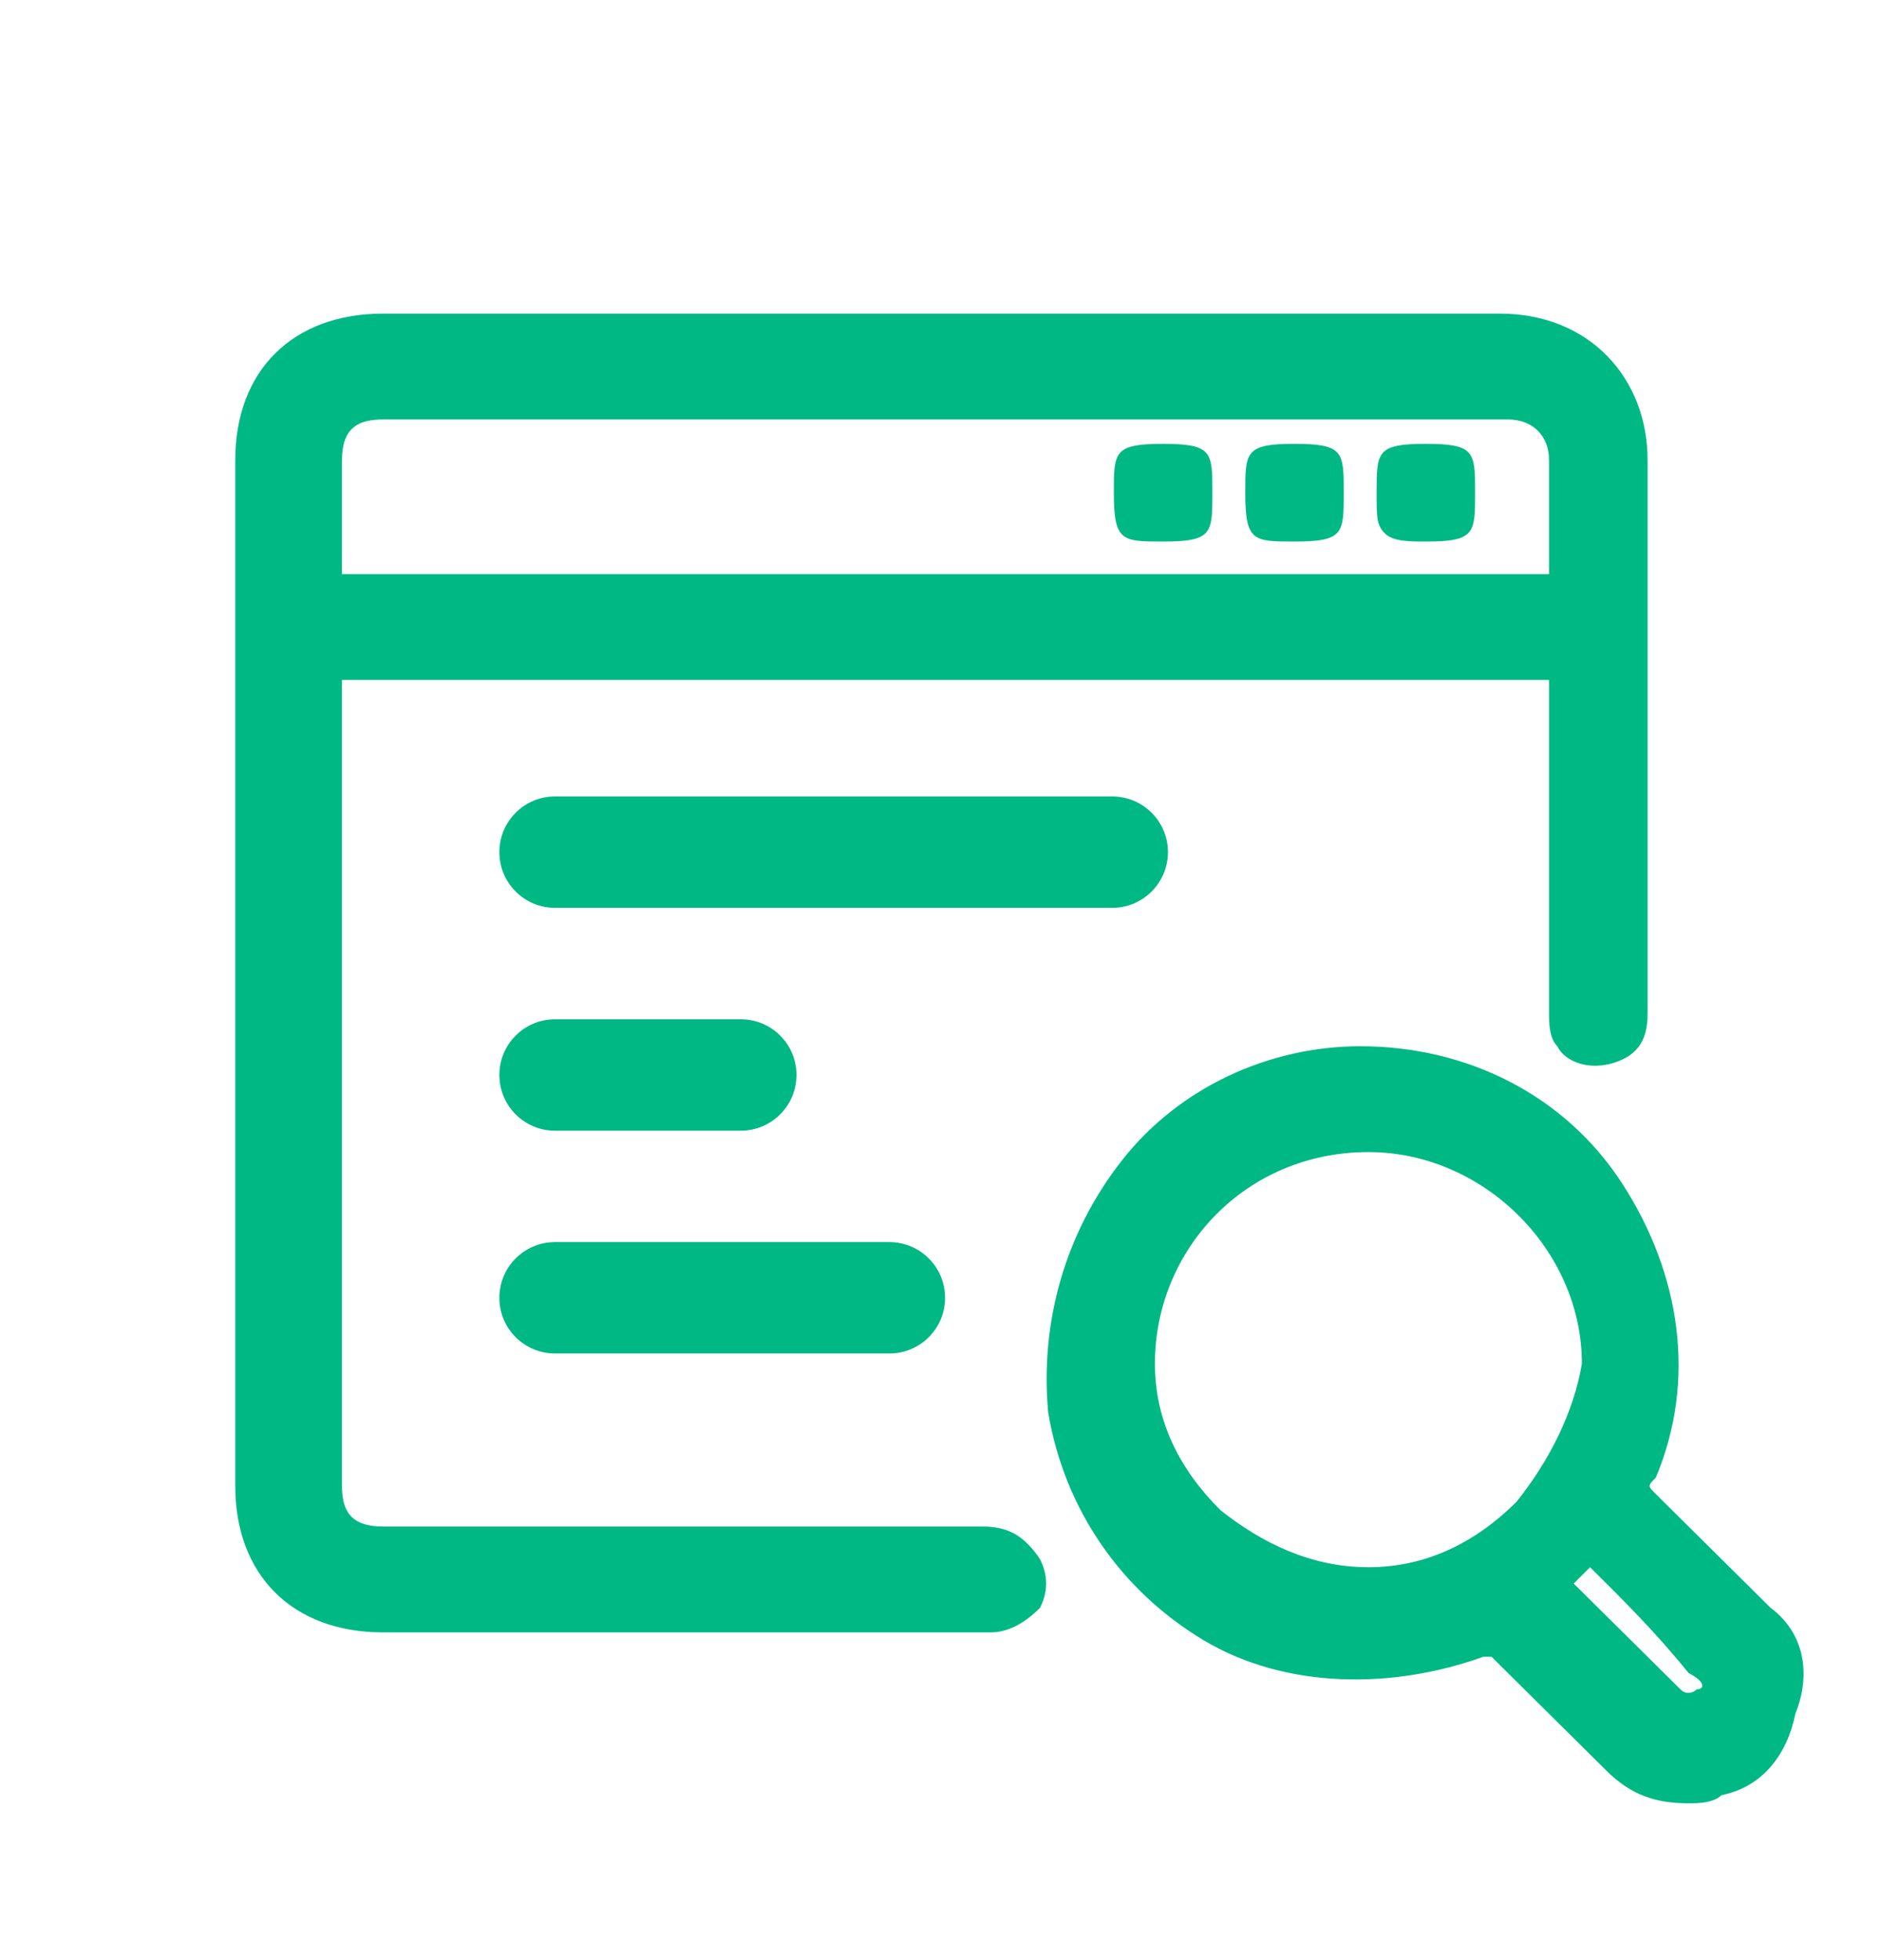 <svg width="24" height="25" viewBox="0 0 24 25" fill="none" xmlns="http://www.w3.org/2000/svg">
<path d="M12.529 19.47H4.885C4.466 19.47 4.361 19.262 4.361 18.951V8.672H19.754V9.607C19.754 10.749 19.754 11.787 19.754 12.929C19.754 13.033 19.754 13.24 19.859 13.344C19.963 13.552 20.277 13.656 20.592 13.552C20.906 13.448 21.011 13.24 21.011 12.929V5.869C21.011 4.831 20.277 4 19.126 4H4.885C3.733 4 3 4.727 3 5.869V18.951C3 20.093 3.733 20.82 4.885 20.82H11.377C11.586 20.82 11.796 20.82 12.005 20.82C12.215 20.82 12.424 20.82 12.633 20.82C12.843 20.82 13.052 20.716 13.262 20.508C13.367 20.3 13.367 20.093 13.262 19.885C13.052 19.574 12.843 19.47 12.529 19.47ZM4.361 5.869C4.361 5.454 4.571 5.35 4.885 5.35H19.23C19.544 5.35 19.754 5.557 19.754 5.869V7.322C14.623 7.322 9.492 7.322 4.361 7.322V5.869Z" fill="#00B884"/>
<path d="M22.581 20.508C22.162 20.093 21.639 19.574 21.22 19.159L21.115 19.055C21.011 18.951 21.011 18.951 21.115 18.847C21.639 17.601 21.429 16.251 20.696 15.109C19.963 13.967 18.707 13.344 17.346 13.344C16.194 13.344 15.042 13.863 14.309 14.798C13.576 15.732 13.262 16.874 13.367 18.016C13.576 19.262 14.309 20.3 15.356 20.924C16.403 21.546 17.764 21.546 18.916 21.131C19.021 21.131 19.021 21.131 19.021 21.131C19.544 21.65 20.068 22.169 20.487 22.585C20.801 22.896 21.115 23 21.534 23C21.639 23 21.848 23 21.953 22.896C22.476 22.792 22.791 22.377 22.895 21.858C23.105 21.339 23 20.82 22.581 20.508ZM19.335 19.159C18.811 19.678 18.183 19.989 17.45 19.989C16.717 19.989 16.089 19.678 15.565 19.262C15.042 18.743 14.728 18.12 14.728 17.393C14.728 15.94 15.88 14.694 17.45 14.694C18.916 14.694 20.173 15.94 20.173 17.393C20.068 18.016 19.754 18.639 19.335 19.159ZM21.639 21.546C21.639 21.546 21.534 21.65 21.429 21.546C21.22 21.339 21.115 21.235 20.906 21.027L20.068 20.197L20.277 19.989C20.696 20.404 21.115 20.82 21.534 21.339C21.744 21.443 21.744 21.546 21.639 21.546Z" fill="#00B884"/>
<path d="M14.832 5.661C14.204 5.661 14.204 5.765 14.204 6.284C14.204 6.907 14.309 6.907 14.832 6.907C15.461 6.907 15.461 6.803 15.461 6.284C15.461 5.765 15.461 5.661 14.832 5.661Z" fill="#00B884"/>
<path d="M16.508 5.661C15.88 5.661 15.88 5.765 15.88 6.284C15.88 6.907 15.984 6.907 16.508 6.907C17.136 6.907 17.136 6.803 17.136 6.284C17.136 5.765 17.136 5.661 16.508 5.661Z" fill="#00B884"/>
<path d="M18.183 5.661C17.555 5.661 17.555 5.765 17.555 6.284C17.555 6.596 17.555 6.699 17.66 6.803C17.764 6.907 17.974 6.907 18.183 6.907C18.811 6.907 18.811 6.803 18.811 6.284C18.811 5.765 18.811 5.661 18.183 5.661Z" fill="#00B884"/>
<path d="M6.368 10.868C6.368 10.476 6.686 10.158 7.078 10.158H14.183C14.576 10.158 14.894 10.476 14.894 10.868C14.894 11.261 14.576 11.579 14.183 11.579H7.078C6.686 11.579 6.368 11.261 6.368 10.868Z" fill="#00B884"/>
<path d="M6.368 13.71C6.368 13.318 6.686 13 7.078 13H9.447C9.839 13 10.157 13.318 10.157 13.71C10.157 14.103 9.839 14.421 9.447 14.421H7.078C6.686 14.421 6.368 14.103 6.368 13.71Z" fill="#00B884"/>
<path d="M6.368 16.553C6.368 16.16 6.686 15.842 7.078 15.842H11.341C11.734 15.842 12.052 16.16 12.052 16.553C12.052 16.945 11.734 17.263 11.341 17.263H7.078C6.686 17.263 6.368 16.945 6.368 16.553Z" fill="#00B884"/>
</svg>
